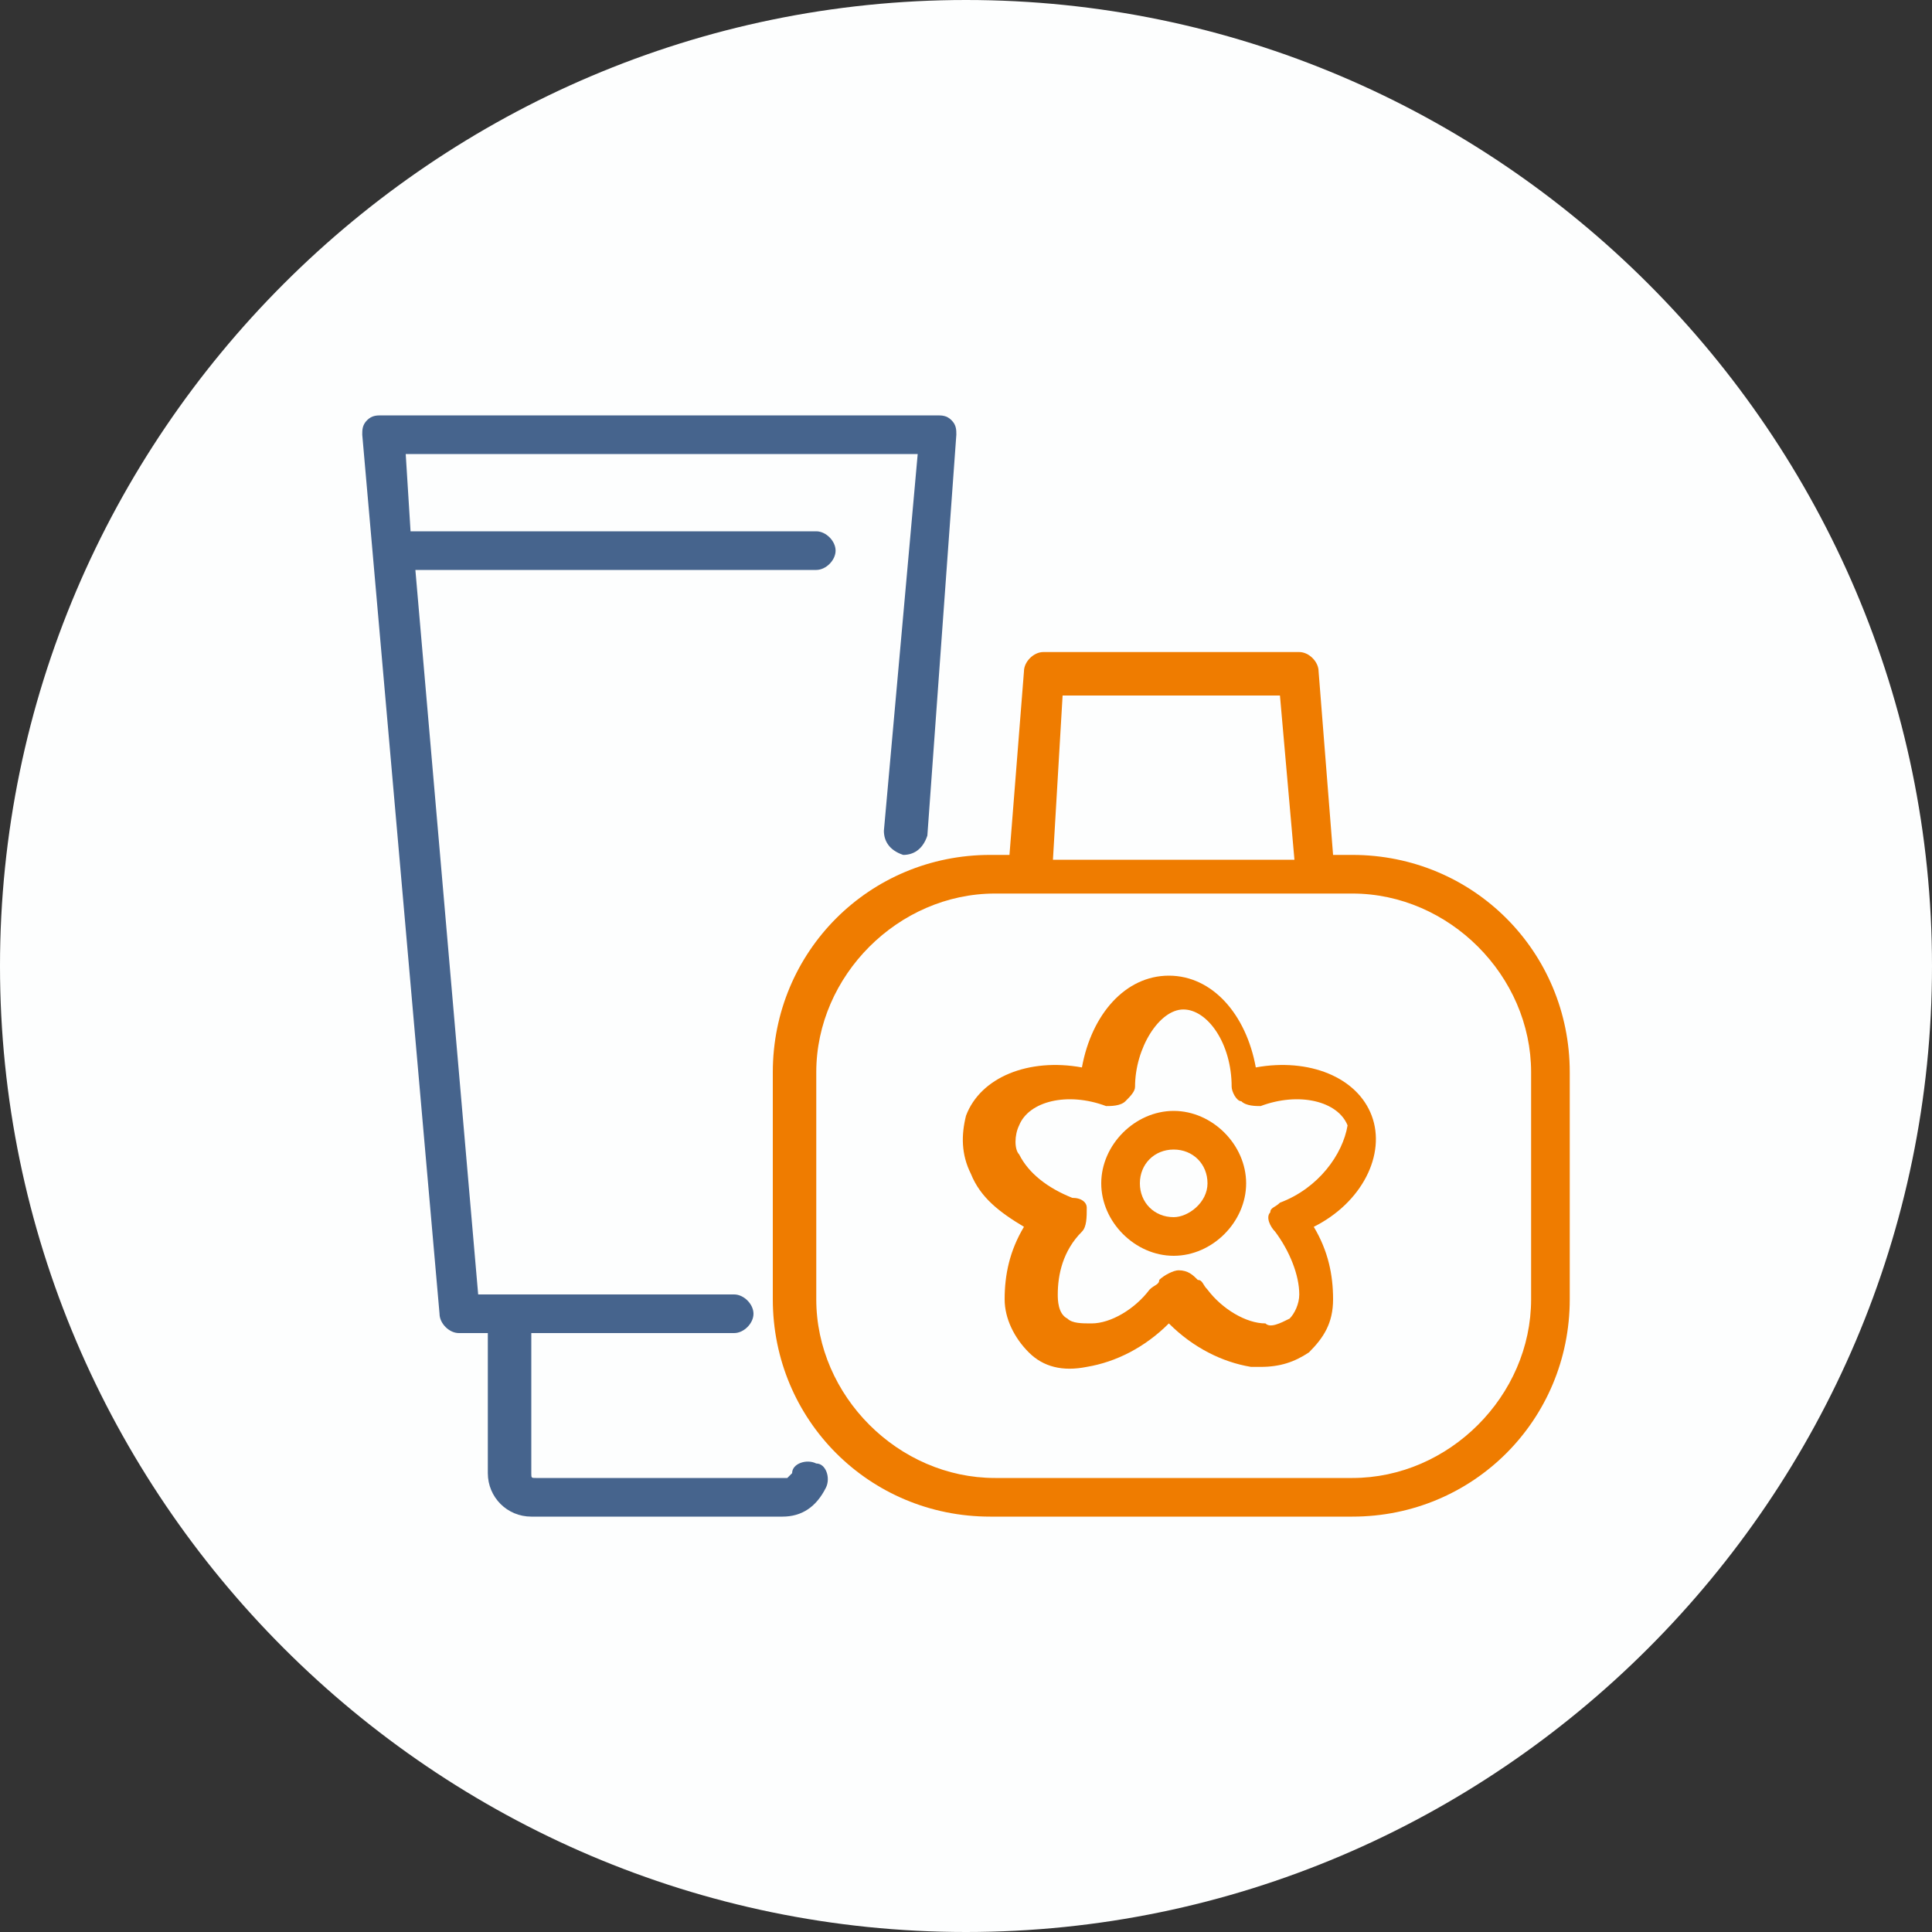 <?xml version="1.0" encoding="utf-8"?>
<!-- Generator: Adobe Illustrator 25.4.1, SVG Export Plug-In . SVG Version: 6.00 Build 0)  -->
<svg version="1.1" id="Layer_1" xmlns="http://www.w3.org/2000/svg" xmlns:xlink="http://www.w3.org/1999/xlink" x="0px" y="0px"
	 viewBox="0 0 40 40" style="enable-background:new 0 0 40 40;" xml:space="preserve">
<rect x="0" y="0" width="40" height="40" fill="#333333" stroke="none"/>
<style type="text/css">
	.st0{fill:#FDFEFE;}
	.st1{fill:#46648D;}
	.st2{fill:#EF7C00;}
</style>
<path class="st0" d="M20,40L20,40C9,40,0,31,0,20l0,0C0,9,9,0,20,0l0,0c11,0,20,9,20,20l0,0C40,31,31,40,20,40z"/>
<path class="st1" d="M9.5,27.6h0.6v2.9c0,0.5,0.4,0.9,0.9,0.9h5.2c0.4,0,0.7-0.2,0.9-0.6c0.1-0.2,0-0.5-0.2-0.5
	c-0.2-0.1-0.5,0-0.5,0.2c0,0-0.1,0.1-0.1,0.1h-5.2c-0.1,0-0.1,0-0.1-0.1v-2.9h4.2c0.2,0,0.4-0.2,0.4-0.4s-0.2-0.4-0.4-0.4l-5.3,0
	l-1.3-15h8.3c0.2,0,0.4-0.2,0.4-0.4c0-0.2-0.2-0.4-0.4-0.4H8.5L8.4,9.4H19l-0.7,7.8c0,0.2,0.1,0.4,0.4,0.5c0.2,0,0.4-0.1,0.5-0.4
	L19.8,9c0-0.1,0-0.2-0.1-0.3c-0.1-0.1-0.2-0.1-0.3-0.1l-11.5,0c-0.1,0-0.2,0-0.3,0.1C7.5,8.8,7.5,8.9,7.5,9l1.6,18.2
	C9.1,27.4,9.3,27.6,9.5,27.6L9.5,27.6z"/>
<path class="st2" d="M28,17.7h-0.4l-0.3-3.8c0-0.2-0.2-0.4-0.4-0.4h-5.3c-0.2,0-0.4,0.2-0.4,0.4l-0.3,3.8h-0.4c-2.5,0-4.5,2-4.5,4.5
	v4.7c0,2.5,2,4.5,4.5,4.5H28c2.5,0,4.5-2,4.5-4.5v-4.7C32.5,19.7,30.5,17.7,28,17.7L28,17.7z M22,14.4h4.5l0.3,3.4h-5L22,14.4
	L22,14.4z M31.7,26.9c0,2-1.7,3.7-3.7,3.7h-7.4c-2,0-3.7-1.7-3.7-3.7v-4.7c0-2,1.7-3.7,3.7-3.7H28c2,0,3.7,1.7,3.7,3.7V26.9z"/>
<path class="st2" d="M26,22.1c-0.2-1.1-0.9-1.9-1.8-1.9c-0.9,0-1.6,0.8-1.8,1.9c-1.1-0.2-2.1,0.2-2.4,1c-0.1,0.4-0.1,0.8,0.1,1.2
	c0.2,0.5,0.6,0.8,1.1,1.1c-0.3,0.5-0.4,1-0.4,1.5c0,0.4,0.2,0.8,0.5,1.1c0.3,0.3,0.7,0.4,1.2,0.3c0.6-0.1,1.2-0.4,1.7-0.9
	c0.5,0.5,1.1,0.8,1.7,0.9c0.1,0,0.1,0,0.2,0c0.4,0,0.7-0.1,1-0.3c0.3-0.3,0.5-0.6,0.5-1.1c0-0.5-0.1-1-0.4-1.5
	c1-0.5,1.5-1.5,1.2-2.3C28.1,22.3,27.1,21.9,26,22.1L26,22.1z M26.5,24.9C26.5,24.9,26.4,24.9,26.5,24.9L26.5,24.9
	c-0.1,0.1-0.2,0.1-0.2,0.2c-0.1,0.1,0,0.3,0.1,0.4c0.3,0.4,0.5,0.9,0.5,1.3c0,0.2-0.1,0.4-0.2,0.5c-0.2,0.1-0.4,0.2-0.5,0.1
	c-0.4,0-0.9-0.3-1.2-0.7c-0.1-0.1-0.1-0.2-0.2-0.2c-0.1-0.1-0.2-0.2-0.4-0.2c-0.1,0-0.3,0.1-0.4,0.2c0,0.1-0.1,0.1-0.2,0.2
	c-0.3,0.4-0.8,0.7-1.2,0.7c-0.2,0-0.4,0-0.5-0.1c-0.2-0.1-0.2-0.4-0.2-0.5c0-0.4,0.1-0.9,0.5-1.3c0.1-0.1,0.1-0.3,0.1-0.5
	c0-0.1-0.1-0.2-0.3-0.2c0,0,0,0,0,0c-0.5-0.2-0.9-0.5-1.1-0.9c-0.1-0.1-0.1-0.4,0-0.6c0.2-0.5,1-0.7,1.8-0.4c0.1,0,0.3,0,0.4-0.1
	c0.1-0.1,0.2-0.2,0.2-0.3c0-0.8,0.5-1.6,1-1.6c0.5,0,1,0.7,1,1.6c0,0.1,0.1,0.3,0.2,0.3c0.1,0.1,0.3,0.1,0.4,0.1
	c0.8-0.3,1.6-0.1,1.8,0.4C27.8,23.9,27.3,24.6,26.5,24.9L26.5,24.9z"/>
<path class="st2" d="M24.3,23c-0.8,0-1.5,0.7-1.5,1.5c0,0.8,0.7,1.5,1.5,1.5s1.5-0.7,1.5-1.5C25.8,23.7,25.1,23,24.3,23z M24.3,25.2
	c-0.4,0-0.7-0.3-0.7-0.7s0.3-0.7,0.7-0.7s0.7,0.3,0.7,0.7S24.6,25.2,24.3,25.2z"/>
</svg>
